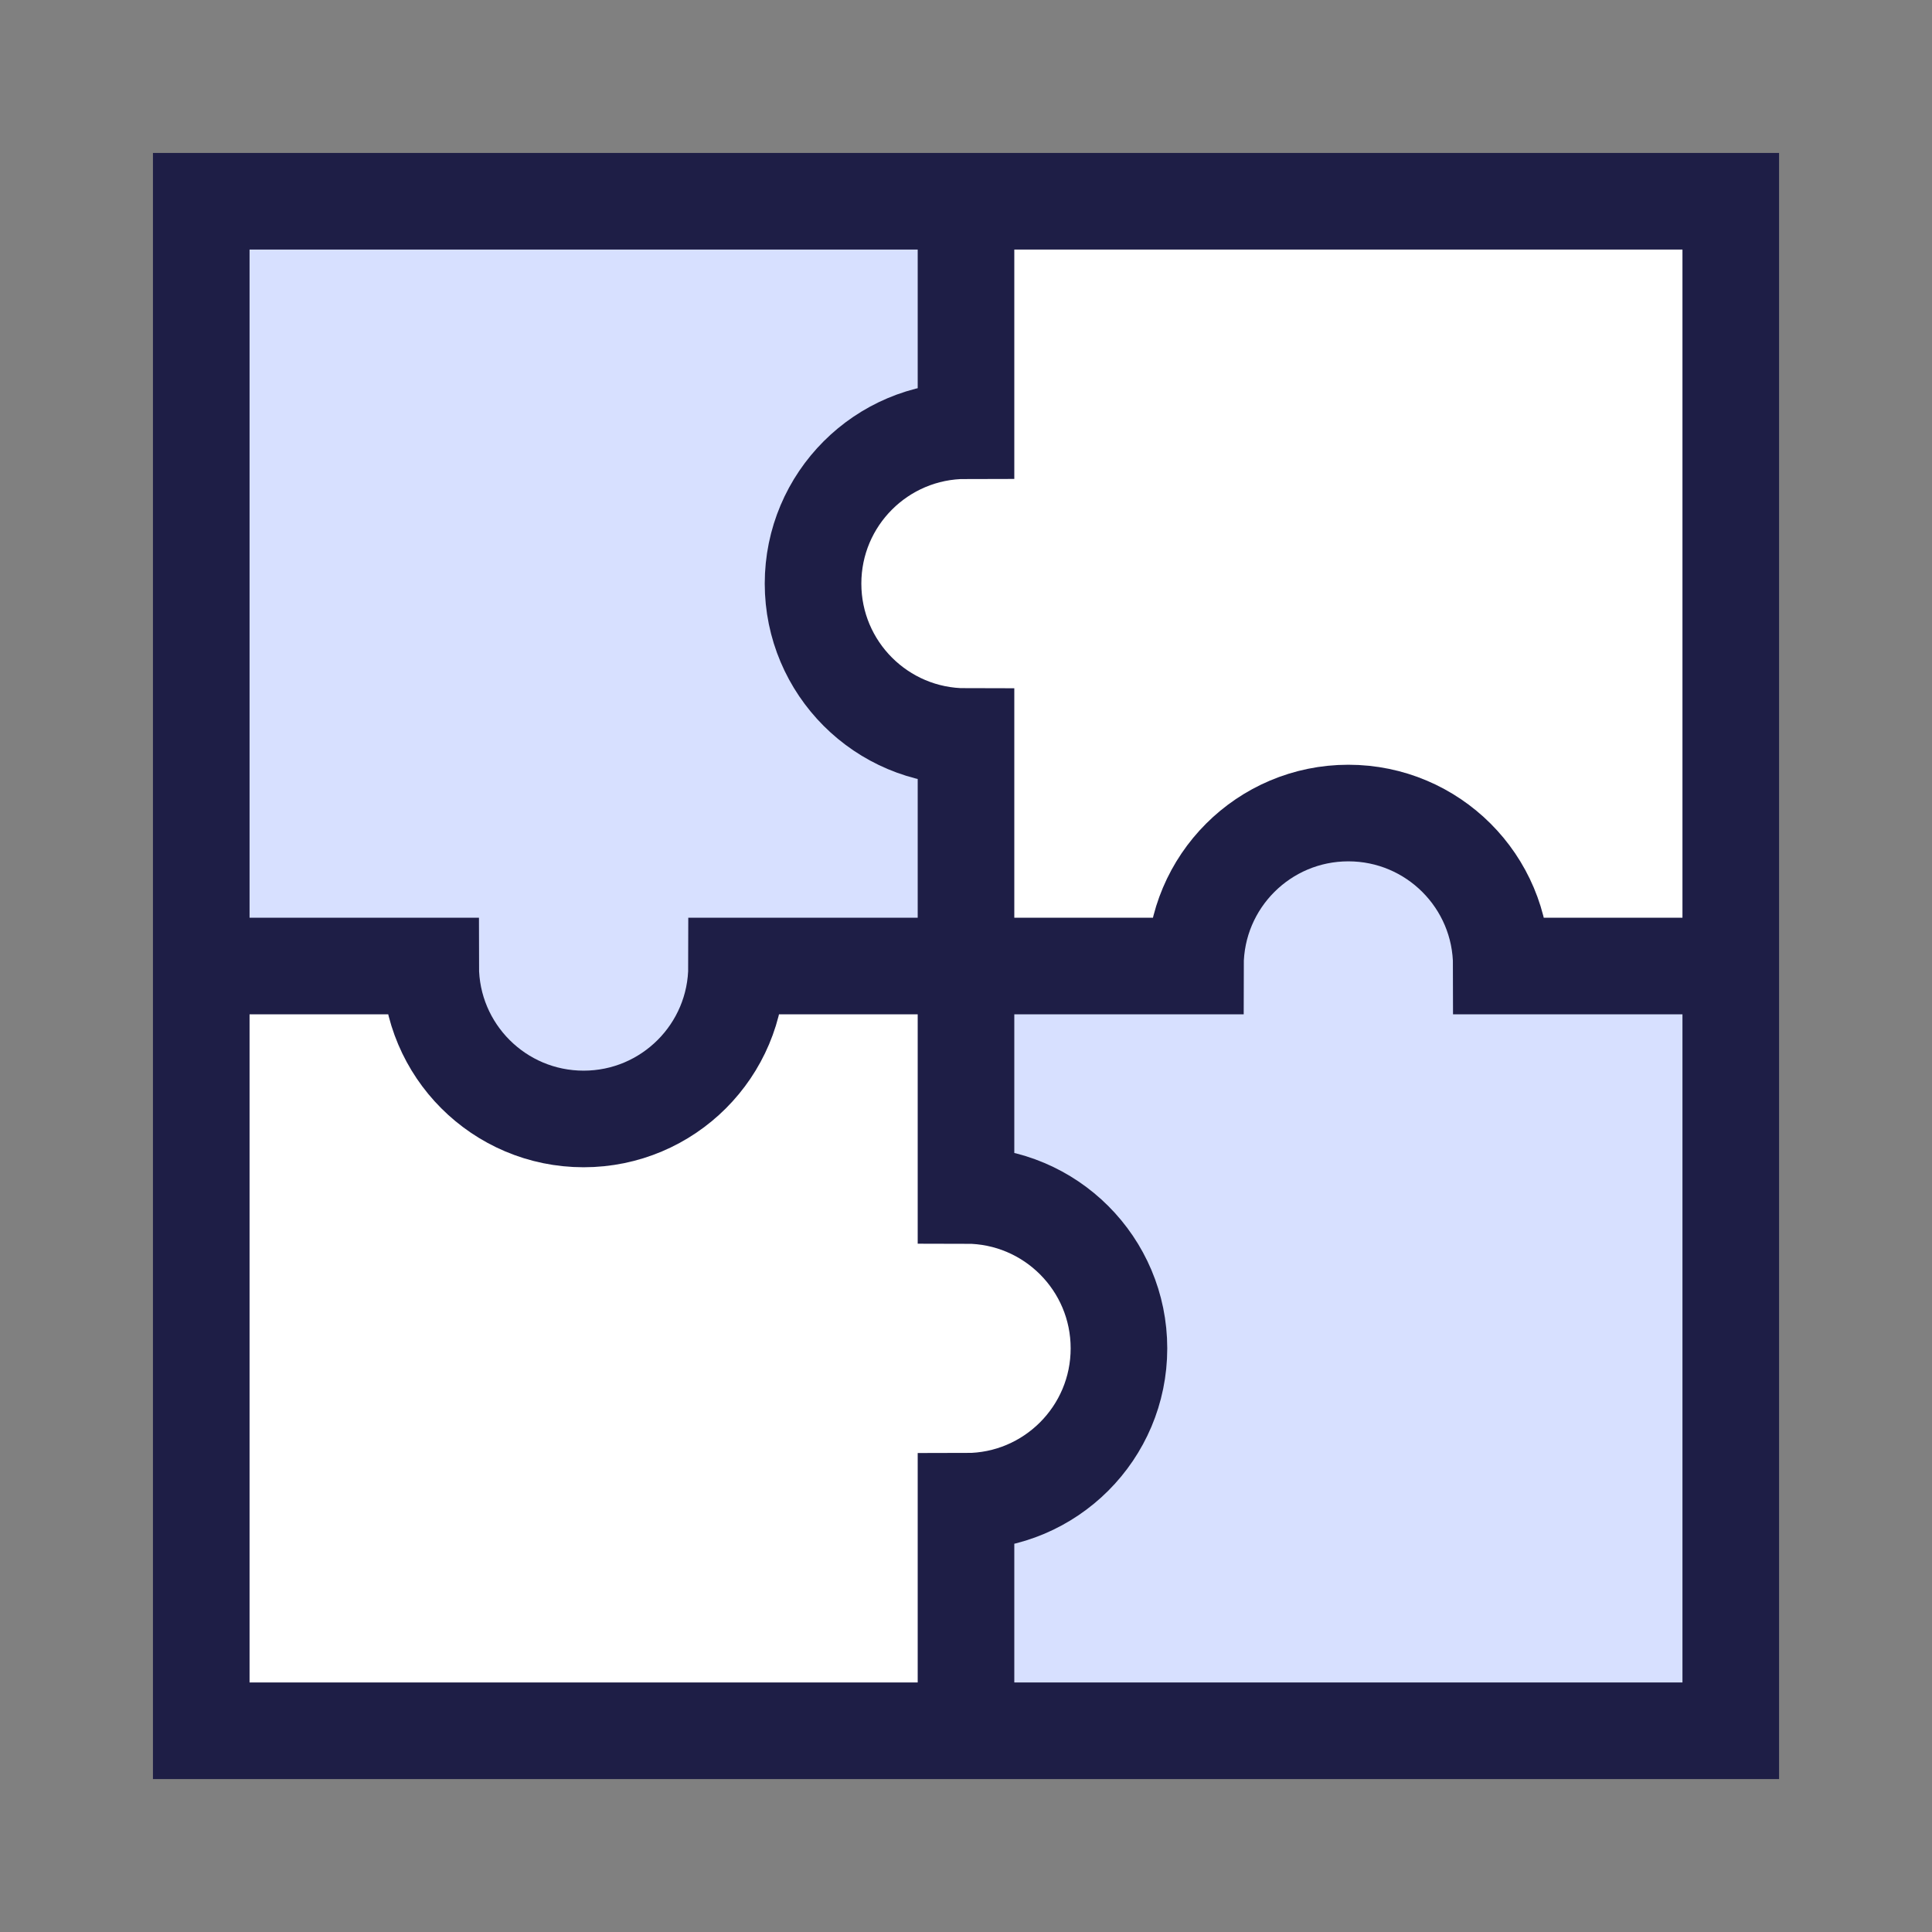 <svg xmlns="http://www.w3.org/2000/svg" fill="none" viewBox="-2.5 -2.5 100 100" id="Module-Puzzle-3--Streamline-Sharp" height="100" width="100">
  <rect x="-2.5" y="-2.5" width="100" height="100" fill="#808080" stroke="none"/>
  <desc>
    Module Puzzle 3 Streamline Icon: https://streamlinehq.com
  </desc>
  <g id="module-puzzle-3--code-puzzle-module-programming-plugin-piece">
    <path id="Vector 2327" fill="#d7e0ff" d="M87.083 87.083V47.5h-11.875c0 -4.372 -3.544 -7.917 -7.917 -7.917s-7.917 3.544 -7.917 7.917h-11.875v11.875c4.372 0 7.917 3.544 7.917 7.917s-3.544 7.917 -7.917 7.917v11.875h39.583Z" stroke-width="5"></path>
    <path id="Vector 2772" fill="#d7e0ff" d="M47.5 7.917H7.917v39.583l11.875 0c0 4.372 3.544 7.917 7.917 7.917s7.917 -3.544 7.917 -7.917h11.875l0 -11.875c-4.372 0 -7.917 -3.544 -7.917 -7.917s3.544 -7.917 7.917 -7.917V7.917Z" stroke-width="5"></path>
    <path id="Vector 2770" fill="#ffffff" d="m7.917 87.083 39.583 0 0 -11.875c4.372 0 7.917 -3.544 7.917 -7.917s-3.544 -7.917 -7.917 -7.917l0 -11.875 -11.875 0c0 4.372 -3.544 7.917 -7.917 7.917s-7.917 -3.544 -7.917 -7.917l-11.875 0 0 39.583Z" stroke-width="5"></path>
    <path id="Vector 2771" fill="#ffffff" d="m87.083 47.5 0 -39.583 -39.583 0 0 11.875c-4.372 0 -7.917 3.544 -7.917 7.917s3.544 7.917 7.917 7.917l0 11.875 11.875 0c0 -4.372 3.544 -7.917 7.917 -7.917s7.917 3.544 7.917 7.917l11.875 0Z" stroke-width="5"></path>
    <path id="Vector 2769" stroke="#1e1e46" d="M87.083 7.917H7.917v79.167h79.167V7.917Z" stroke-width="5"></path>
    <path id="Vector 2767" stroke="#1e1e46" d="M47.5 87.083v-11.875c4.372 0 7.917 -3.544 7.917 -7.917s-3.544 -7.917 -7.917 -7.917l0 -23.75c-4.372 0 -7.917 -3.544 -7.917 -7.917s3.544 -7.917 7.917 -7.917V7.917" stroke-width="5"></path>
    <path id="Vector 2768" stroke="#1e1e46" d="M87.083 47.5h-11.875c0 -4.372 -3.544 -7.917 -7.917 -7.917s-7.917 3.544 -7.917 7.917H35.625c0 4.372 -3.544 7.917 -7.917 7.917s-7.917 -3.544 -7.917 -7.917l-11.875 0" stroke-width="5"></path>
  </g>
</svg>